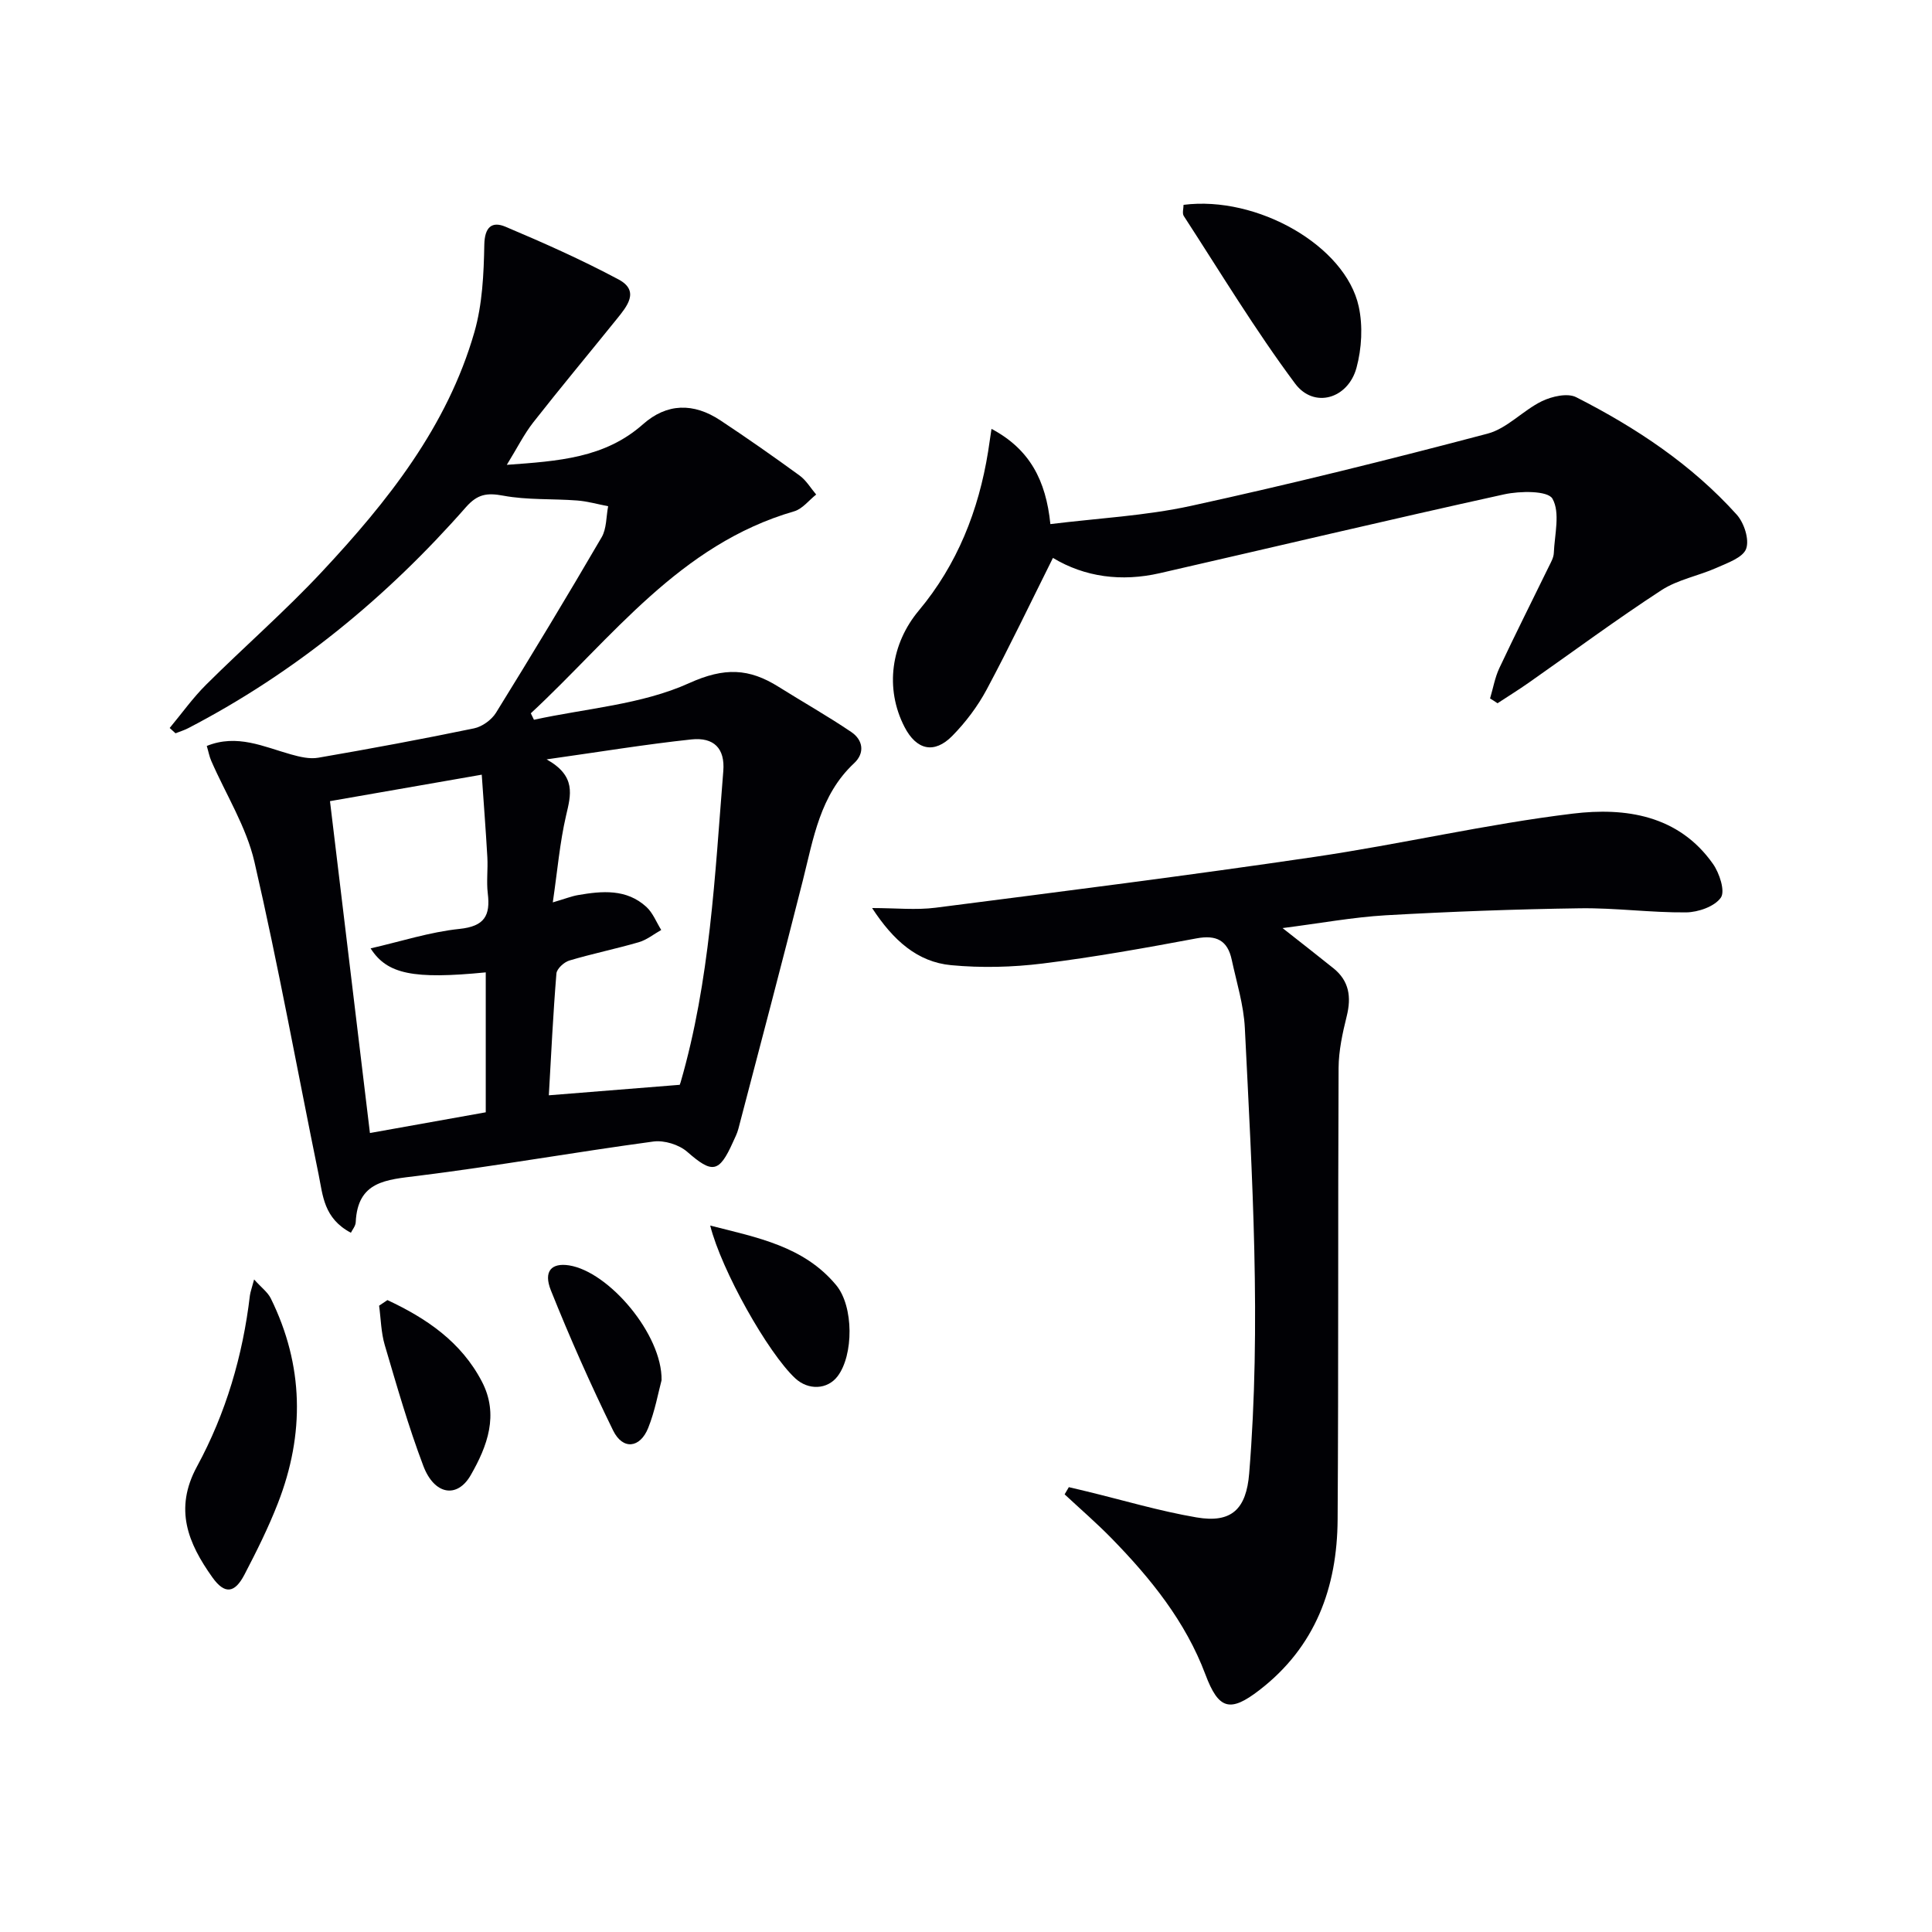 <svg enable-background="new 0 0 400 400" viewBox="0 0 400 400" xmlns="http://www.w3.org/2000/svg"><g fill="#010105"><path d="m72.65 255.23c-5.63-2.98-5.8-7.72-6.67-11.99-4.42-21.6-8.34-43.31-13.3-64.79-1.68-7.28-5.92-13.97-8.95-20.94-.39-.89-.56-1.87-.92-3.07 6.29-2.54 11.79.17 17.43 1.75 1.82.51 3.85 1 5.64.69 10.78-1.86 21.55-3.86 32.26-6.08 1.69-.35 3.63-1.75 4.55-3.23 7.44-12.02 14.75-24.12 21.87-36.33 1.05-1.8.93-4.27 1.35-6.43-2.15-.41-4.28-1.03-6.44-1.19-5.1-.39-10.31-.07-15.29-1-3.39-.63-5.33-.31-7.7 2.37-16.41 18.68-35.35 34.25-57.49 45.76-.84.44-1.76.71-2.65 1.07-.4-.37-.81-.74-1.21-1.1 2.5-3 4.79-6.23 7.55-8.97 7.91-7.87 16.36-15.22 23.96-23.36 13.59-14.54 25.96-30.07 31.58-49.63 1.65-5.76 1.94-12.03 2.05-18.08.07-3.7 1.59-4.91 4.38-3.74 7.94 3.35 15.83 6.87 23.42 10.92 4.46 2.39 1.72 5.6-.41 8.24-5.74 7.12-11.6 14.14-17.24 21.33-1.91 2.44-3.32 5.28-5.49 8.81 10.71-.78 20.27-1.39 28.19-8.4 4.94-4.38 10.46-4.5 16.04-.8 5.55 3.67 11 7.49 16.38 11.41 1.38 1 2.31 2.61 3.44 3.94-1.51 1.19-2.84 2.97-4.55 3.47-23.76 6.88-37.69 26.19-54.53 41.82.22.45.43.9.65 1.34 10.78-2.36 22.28-3.13 32.12-7.58 7.35-3.33 12.43-3.06 18.5.74 5.02 3.15 10.2 6.07 15.1 9.39 2.41 1.64 2.83 4.33.57 6.44-7.06 6.59-8.42 15.55-10.61 24.24-4.34 17.19-8.87 34.32-13.36 51.47-.25.96-.72 1.86-1.13 2.77-2.87 6.4-4.29 6.5-9.47 1.97-1.7-1.48-4.75-2.42-6.99-2.12-16.29 2.2-32.48 5.08-48.79 7.11-6.54.81-12.45 1.08-12.84 9.59-.04.81-.7 1.56-1 2.19zm41.8-68.4c2.68-.79 3.92-1.29 5.21-1.51 5-.87 10.04-1.32 14.15 2.43 1.36 1.24 2.08 3.17 3.09 4.79-1.54.86-2.98 2.05-4.63 2.53-4.77 1.39-9.65 2.38-14.4 3.8-1.1.33-2.59 1.7-2.67 2.69-.69 8.41-1.09 16.84-1.57 25.21 9.34-.75 17.96-1.44 27.08-2.17-.15.39.06-.05.2-.51 6.1-21.05 7.1-42.81 8.84-64.45.38-4.69-1.95-7.04-6.6-6.55-9.46 1.01-18.86 2.56-29.98 4.13 6.18 3.46 5.03 7.34 4.03 11.63-1.3 5.59-1.78 11.36-2.75 17.98zm-46.13-20.96c2.83 23.49 5.55 46.13 8.27 68.71 8.12-1.45 16.08-2.88 23.98-4.29 0-9.84 0-19.39 0-28.97-14.97 1.47-20.43.39-23.84-4.97 6.23-1.42 12.25-3.39 18.41-4.03 5.18-.54 6.41-2.76 5.85-7.35-.3-2.46.05-4.99-.09-7.48-.32-5.69-.77-11.38-1.16-17.1-11.29 1.97-21.7 3.78-31.42 5.48z"/><path d="m265.54 192.15c4.11 3.24 7.36 5.76 10.55 8.33 3.26 2.63 3.71 5.95 2.74 9.89-.87 3.51-1.67 7.15-1.69 10.74-.15 31.16 0 62.31-.2 93.47-.09 14.08-4.57 26.38-16.21 35.35-6.06 4.67-8.43 4.03-11.16-3.24-4.12-10.98-11.33-19.89-19.4-28.16-3.11-3.19-6.49-6.1-9.75-9.14.29-.5.58-.99.87-1.49 1.24.29 2.47.58 3.71.88 7.56 1.83 15.05 4.07 22.71 5.38 7.32 1.26 10.32-1.76 10.92-9.1 2.51-30.78.62-61.51-.9-92.25-.24-4.74-1.71-9.44-2.72-14.13-.85-3.97-3.17-5.17-7.28-4.4-10.58 1.98-21.2 3.89-31.88 5.21-6.24.77-12.67.93-18.92.34-7-.66-11.99-5.12-16.37-11.83 4.89 0 9.09.45 13.16-.07 26.17-3.36 52.35-6.67 78.45-10.52 17.88-2.63 35.55-6.79 53.48-8.96 10.81-1.31 21.87.27 29.01 10.42 1.34 1.91 2.56 5.64 1.62 6.98-1.29 1.84-4.69 3.02-7.19 3.05-7.3.07-14.62-.95-21.92-.85-13.44.19-26.87.69-40.29 1.45-6.78.4-13.51 1.65-21.34 2.65z"/><path d="m308.5 144.61c.63-2.1 1-4.32 1.92-6.28 3.32-7.06 6.83-14.02 10.25-21.03.44-.89.99-1.85 1.03-2.79.16-3.84 1.36-8.37-.28-11.26-.96-1.69-6.72-1.62-10-.9-23.81 5.24-47.53 10.88-71.3 16.32-7.92 1.81-15.51.82-22.12-3.16-4.62 9.25-8.97 18.37-13.73 27.27-1.86 3.47-4.34 6.76-7.1 9.57-3.76 3.82-7.44 2.93-9.9-1.84-4.14-8.03-2.76-17.26 2.95-24.09 7.97-9.53 12.4-20.73 14.36-32.94.21-1.3.39-2.6.7-4.69 7.93 4.22 11.27 10.67 12.19 19.72 9.83-1.22 19.66-1.71 29.14-3.78 20.57-4.49 41.02-9.57 61.38-14.95 4.05-1.07 7.32-4.81 11.25-6.72 2.07-1 5.3-1.74 7.1-.82 12.36 6.29 23.88 13.92 33.23 24.31 1.53 1.7 2.65 5.15 1.95 7.07-.66 1.82-3.84 2.92-6.1 3.93-3.76 1.68-8.06 2.44-11.45 4.65-9.33 6.08-18.29 12.72-27.42 19.12-2.13 1.49-4.33 2.86-6.5 4.28-.5-.35-1.03-.67-1.55-.99z"/><path d="m245.04 42.41c15.24-1.95 33.53 8.47 36.27 21.05.88 4.03.62 8.68-.46 12.68-1.75 6.45-8.81 8.5-12.7 3.29-8.29-11.12-15.49-23.06-23.06-34.71-.36-.56-.05-1.55-.05-2.31z"/><path d="m52.61 264.9c1.53 1.7 2.82 2.64 3.45 3.91 6.84 13.88 7.05 28.09 1.49 42.38-1.97 5.07-4.42 9.99-6.94 14.82-2.03 3.9-4.11 4.12-6.65.55-4.99-7.02-7.99-14.09-3.17-22.95 5.96-10.97 9.48-22.92 10.95-35.4.1-.75.39-1.5.87-3.31z"/><path d="m80.21 269.17c8.03 3.75 15.26 8.61 19.57 16.89 3.56 6.84 1.13 13.35-2.33 19.37-2.79 4.85-7.52 4.09-9.8-1.92-3.1-8.18-5.51-16.63-7.99-25.03-.77-2.61-.8-5.43-1.17-8.15.57-.39 1.15-.78 1.72-1.16z"/><path d="m147.04 253.74c9.77 2.49 19.41 4.28 26.1 12.36 3.63 4.39 3.61 14.48.26 18.86-2.1 2.75-6.04 2.93-8.76.4-5.65-5.27-15.25-22.31-17.6-31.62z"/><path d="m136.97 285.76c-.69 2.57-1.36 6.36-2.76 9.86-1.69 4.24-5.28 4.62-7.27.55-4.65-9.49-8.95-19.18-12.88-29-1.6-3.99.13-5.75 3.75-5.19 8.26 1.29 19.33 14.34 19.16 23.78z"/></g></svg>